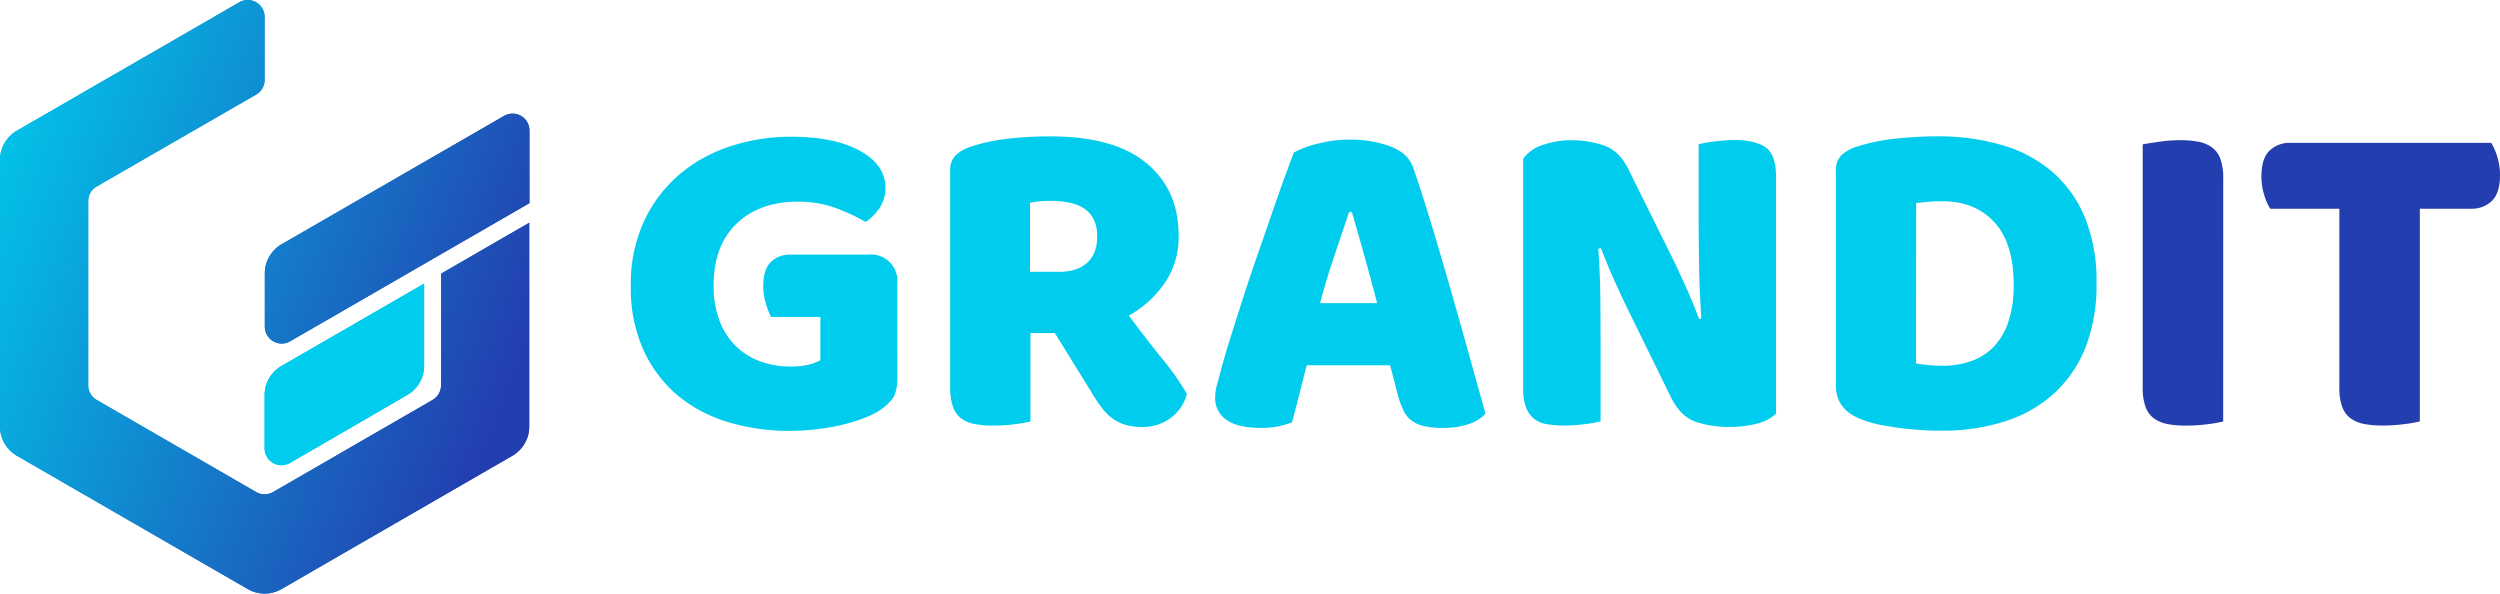 <svg xmlns="http://www.w3.org/2000/svg" xmlns:xlink="http://www.w3.org/1999/xlink" viewBox="0 0 740.51 175.81"><defs><linearGradient id="ea9d184f-f4bd-4660-9333-dcfee2514c7d" x1="-22.52" y1="50.78" x2="150" y2="116.19" gradientUnits="userSpaceOnUse"><stop offset="0.03" stop-color="#00cced"/><stop offset="1" stop-color="#233eaf"/></linearGradient></defs><g id="b33b384c-0045-455e-9084-b3da09088946" data-name="Layer 2"><g id="f17dc644-8deb-4de7-9690-2d45367a7f23" data-name="Final"><path d="M265.8,111.88q0,4.23-1.5,6.28a15.55,15.55,0,0,1-4.77,4,30.13,30.13,0,0,1-4.78,2.12,52.19,52.19,0,0,1-6.27,1.77,66.9,66.9,0,0,1-7.16,1.16,69.4,69.4,0,0,1-7.44.41,62,62,0,0,1-18.41-2.66,41.91,41.91,0,0,1-14.94-8,38.21,38.21,0,0,1-10-13.44,44.54,44.54,0,0,1-3.68-18.68,44.39,44.39,0,0,1,4-19.51,41,41,0,0,1,10.64-13.85,44.59,44.59,0,0,1,15.15-8.25,57.07,57.07,0,0,1,17.52-2.73q13,0,20.53,4.16t7.57,10.85a10.64,10.64,0,0,1-1.77,6.14,14.73,14.73,0,0,1-4.09,4.09,55.49,55.49,0,0,0-8.53-4,31.92,31.92,0,0,0-11.52-2q-11.46,0-18.21,6.54t-6.76,18.15a29.07,29.07,0,0,0,1.84,10.84,20.61,20.61,0,0,0,5,7.5,20.35,20.35,0,0,0,7.23,4.37,26.38,26.38,0,0,0,8.73,1.43,23.55,23.55,0,0,0,5.32-.54A14.76,14.76,0,0,0,243,106.7V93.88h-14.6a21.31,21.31,0,0,1-1.56-4,17.63,17.63,0,0,1-.75-5.18c0-3.28.75-5.64,2.25-7.1a8,8,0,0,1,5.79-2.18h23.06a7.82,7.82,0,0,1,8.59,8.59Z" style="fill:#00cced"/><path d="M305.22,98.65v26.19a37.91,37.91,0,0,1-4.7.82,50.75,50.75,0,0,1-6.35.41,28.21,28.21,0,0,1-5.52-.48,9.43,9.43,0,0,1-4-1.7,7.61,7.61,0,0,1-2.38-3.41,16.57,16.57,0,0,1-.82-5.73V50.5a6,6,0,0,1,1.57-4.44,11.24,11.24,0,0,1,4.29-2.52,51.26,51.26,0,0,1,10.78-2.39,108.11,108.11,0,0,1,13.09-.75q18.82,0,28.38,7.91t9.55,21.42a23.91,23.91,0,0,1-4.37,14.46,31.38,31.38,0,0,1-10.37,9.28q4.92,6.68,9.69,12.55a80.69,80.69,0,0,1,7.5,10.64,12.84,12.84,0,0,1-5,7.29,13.78,13.78,0,0,1-8.11,2.53,17.7,17.7,0,0,1-5.19-.68,13,13,0,0,1-3.82-1.91,15.55,15.55,0,0,1-3-3,40.31,40.31,0,0,1-2.59-3.81L312.45,98.65Zm8.6-18.14q5.18,0,8.18-2.66c2-1.78,3-4.39,3-7.85s-1.11-6.07-3.34-7.84-5.75-2.66-10.57-2.66a31.22,31.22,0,0,0-3.28.14c-.81.09-1.72.22-2.72.41V80.51Z" style="fill:#00cced"/><path d="M383.25,45.18a28.84,28.84,0,0,1,7-2.6,37.82,37.82,0,0,1,9.48-1.22,34.11,34.11,0,0,1,12.08,2q5.25,2,6.75,6.2,2.46,7.1,5.32,16.51t5.73,19.44q2.87,10,5.59,19.78T440,122.52a11.24,11.24,0,0,1-4.91,3.07,23.48,23.48,0,0,1-7.78,1.16,24.21,24.21,0,0,1-5.53-.54,9.92,9.92,0,0,1-3.68-1.64,8.08,8.08,0,0,1-2.32-2.87,25.17,25.17,0,0,1-1.57-4.09l-2.45-9.41H387.07q-1.1,4.1-2.18,8.46t-2.19,8.45a33.69,33.69,0,0,1-4,1.16,23.5,23.5,0,0,1-5.12.48q-6.94,0-10.3-2.39a7.66,7.66,0,0,1-3.34-6.61,13.62,13.62,0,0,1,.55-3.82c.36-1.27.77-2.78,1.23-4.5.63-2.46,1.52-5.5,2.66-9.14s2.38-7.57,3.75-11.8,2.81-8.57,4.36-13,3-8.66,4.37-12.62,2.61-7.48,3.75-10.57S382.61,46.81,383.25,45.18Zm16.37,17.59q-1.92,5.73-4.3,12.76T391,89.78h16.92q-1.92-7.36-3.89-14.39t-3.61-12.62Z" style="fill:#00cced"/><path d="M526.07,122.52a12.34,12.34,0,0,1-5.52,2.93,31.8,31.8,0,0,1-8.67,1,30,30,0,0,1-9.54-1.5q-4.51-1.5-7.37-7.23L481.46,90.19q-2-4.23-3.68-8t-3.55-8.66l-.81.14q.54,7.36.61,15t.07,15v21.14a38.09,38.09,0,0,1-4.57.82,46.43,46.43,0,0,1-6.07.41,31.1,31.1,0,0,1-5.32-.41,8.09,8.09,0,0,1-3.82-1.64,7.93,7.93,0,0,1-2.32-3.34,15.45,15.45,0,0,1-.82-5.52V47a11.4,11.4,0,0,1,5.87-4.09,25.68,25.68,0,0,1,8.45-1.37,29.58,29.58,0,0,1,9.62,1.57q4.58,1.57,7.3,7.16l13.64,27.56q2,4.23,3.68,8t3.55,8.66l.68-.14q-.54-7.36-.68-14.73t-.14-14.73V42.72a40.24,40.24,0,0,1,4.57-.82,46.43,46.43,0,0,1,6.07-.41c4,0,7.05.71,9.14,2.12s3.14,4.34,3.14,8.8Z" style="fill:#00cced"/><path d="M575.18,127.57c-1.55,0-3.32,0-5.32-.14s-4.07-.27-6.21-.54-4.27-.62-6.41-1a31.88,31.88,0,0,1-5.93-1.7q-7.51-2.86-7.51-10V50.5a6,6,0,0,1,1.57-4.44,11.36,11.36,0,0,1,4.3-2.52A57.49,57.49,0,0,1,562.08,41q6.55-.62,11.73-.62A67.53,67.53,0,0,1,593.12,43,39.7,39.7,0,0,1,608,51a36,36,0,0,1,9.62,13.58A50.2,50.2,0,0,1,621,83.92a50.75,50.75,0,0,1-3.27,19,36.71,36.71,0,0,1-9.35,13.64,39.13,39.13,0,0,1-14.52,8.25A60.62,60.62,0,0,1,575.18,127.57Zm-7.64-19.92c1,.19,2.23.34,3.68.48s2.82.21,4.09.21a25.61,25.61,0,0,0,8.53-1.37,17.1,17.1,0,0,0,6.68-4.23,19.47,19.47,0,0,0,4.37-7.43,34.16,34.16,0,0,0,1.57-11q0-12.28-5.73-18.49t-15.28-6.2c-1.27,0-2.57,0-3.89.13s-2.66.23-4,.41Z" style="fill:#00cced"/><path d="M658.52,124.84a37.91,37.91,0,0,1-4.7.82,50.75,50.75,0,0,1-6.35.41,28.21,28.21,0,0,1-5.52-.48,10,10,0,0,1-4-1.7,7.43,7.43,0,0,1-2.45-3.41,16.57,16.57,0,0,1-.82-5.73v-72c1-.18,2.59-.43,4.78-.75a43.2,43.2,0,0,1,6.27-.48,28.39,28.39,0,0,1,5.53.48,9.8,9.8,0,0,1,4,1.71,7.26,7.26,0,0,1,2.45,3.41,16.49,16.49,0,0,1,.82,5.73Z" style="fill:#233eaf"/><path d="M672.44,61.82a17.61,17.61,0,0,1-1.78-4.09,18.22,18.22,0,0,1-.82-5.46c0-3.55.8-6.09,2.39-7.64a8.56,8.56,0,0,1,6.21-2.32h59.47a17.81,17.81,0,0,1,1.78,4.09,18.22,18.22,0,0,1,.82,5.46c0,3.55-.8,6.09-2.39,7.64a8.52,8.52,0,0,1-6.21,2.32H716.77v63a37.79,37.79,0,0,1-4.71.82,50.47,50.47,0,0,1-6.34.41,28.21,28.21,0,0,1-5.52-.48,9.92,9.92,0,0,1-4-1.7,7.36,7.36,0,0,1-2.45-3.41,16.57,16.57,0,0,1-.82-5.73V61.82Z" style="fill:#233eaf"/><path d="M125.63,84l-42.25,24.4a10,10,0,0,0-5,8.67v15.72a5,5,0,0,0,7.5,4.34L120.63,117a10,10,0,0,0,5-8.66Z" style="fill:#00cced"/><path d="M156.82,38.66V60.17L85.94,101.09a5,5,0,0,1-7.5-4.34V81a10,10,0,0,1,5-8.67l65.88-38A5,5,0,0,1,156.82,38.66Zm-26.18,75.48a5,5,0,0,1-2.5,4.32L80.88,145.75a5,5,0,0,1-5,0L28.63,118.46a5,5,0,0,1-2.5-4.33V59.57a5,5,0,0,1,2.5-4.33L75.88,28a5,5,0,0,0,2.5-4.33V5A5,5,0,0,0,70.88.68L5,38.71a10,10,0,0,0-5,8.66v79A10,10,0,0,0,5,135l68.38,39.48a10,10,0,0,0,10,0L151.76,135a10,10,0,0,0,5-8.66l0-60.36L130.68,81.05Z" style="fill:url(#ea9d184f-f4bd-4660-9333-dcfee2514c7d)"/><path d="M125.63,84l-42.25,24.4a10,10,0,0,0-5,8.67v15.72a5,5,0,0,0,7.5,4.34L120.63,117a10,10,0,0,0,5-8.66Z" style="fill:#00cced"/><path d="M156.82,38.66V60.17L85.94,101.09a5,5,0,0,1-7.5-4.34V81a10,10,0,0,1,5-8.67l65.88-38A5,5,0,0,1,156.82,38.66Zm-26.18,75.48a5,5,0,0,1-2.5,4.32L80.88,145.75a5,5,0,0,1-5,0L28.63,118.46a5,5,0,0,1-2.5-4.33V59.57a5,5,0,0,1,2.5-4.33L75.88,28a5,5,0,0,0,2.5-4.33V5A5,5,0,0,0,70.88.68L5,38.71a10,10,0,0,0-5,8.66v79A10,10,0,0,0,5,135l68.38,39.48a10,10,0,0,0,10,0L151.76,135a10,10,0,0,0,5-8.66l0-60.36L130.68,81.05Z" style="fill:url(#ea9d184f-f4bd-4660-9333-dcfee2514c7d)"/></g></g></svg>